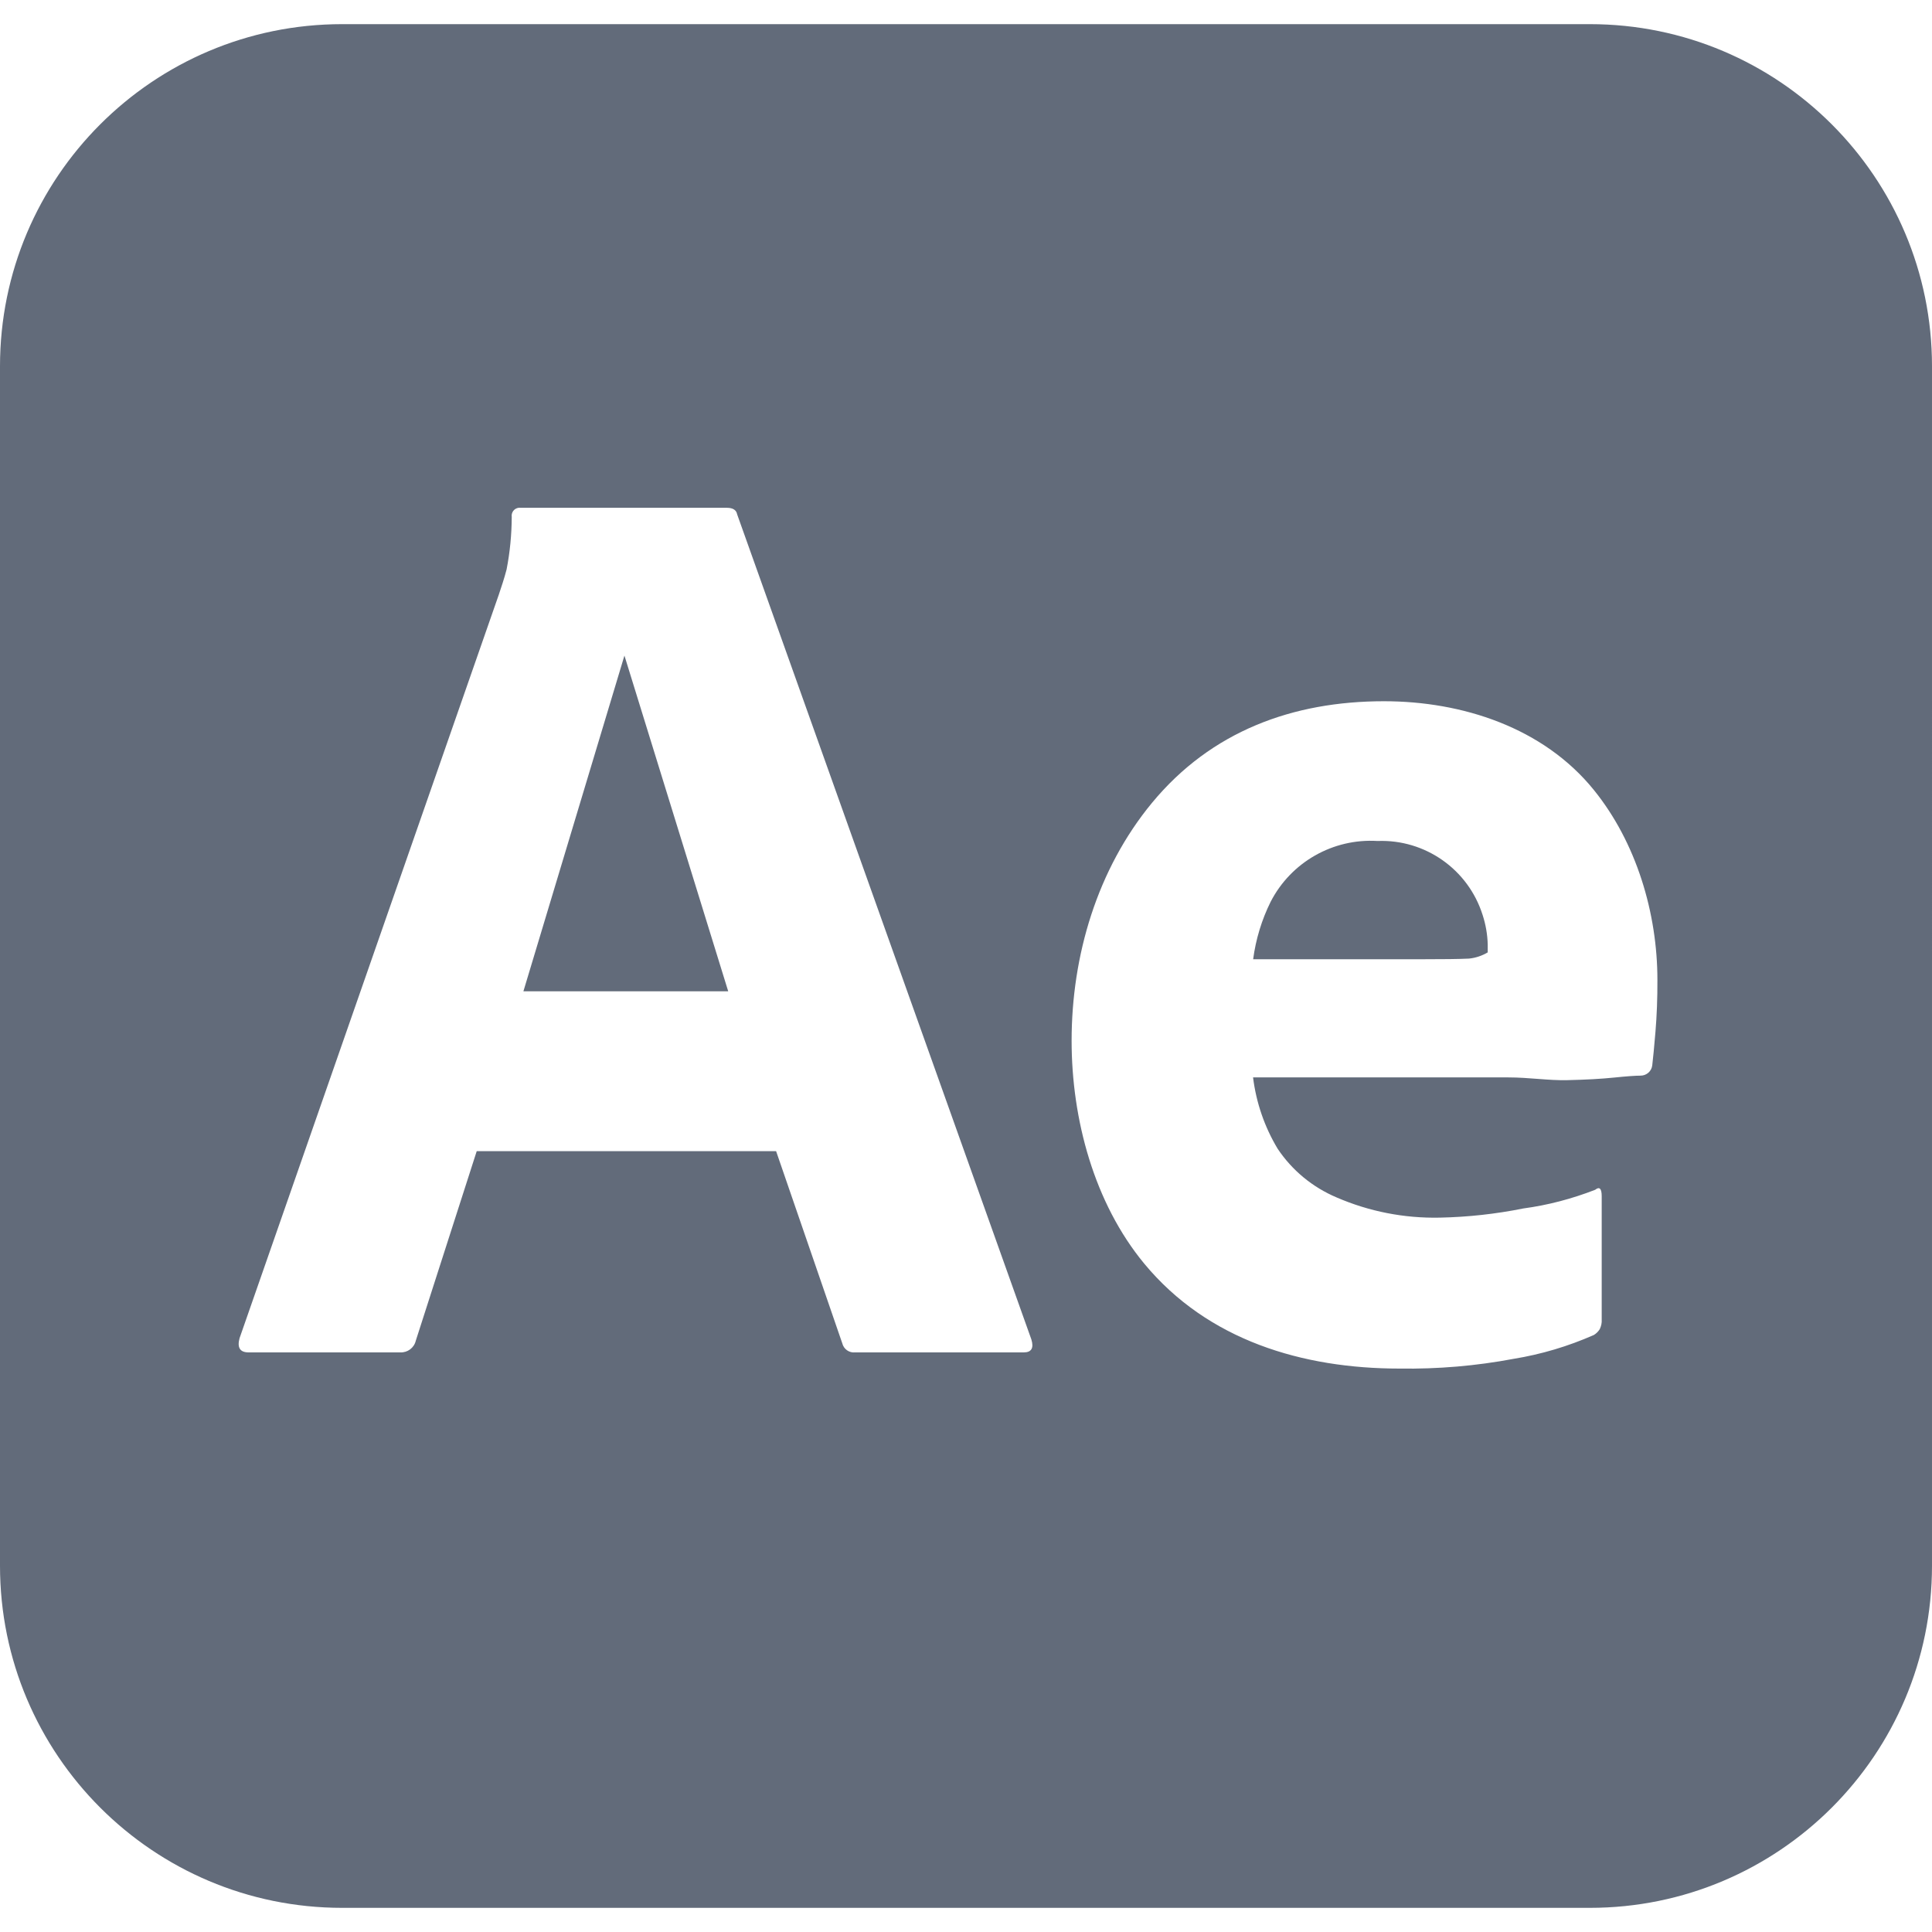 <?xml version="1.0" encoding="UTF-8"?>
<!-- Generator: Adobe Illustrator 26.0.1, SVG Export Plug-In . SVG Version: 6.00 Build 0)  -->
<svg xmlns="http://www.w3.org/2000/svg" xmlns:xlink="http://www.w3.org/1999/xlink" version="1.1" id="Capa_1" x="0px" y="0px" viewBox="0 0 24 24" style="enable-background:new 0 0 24 24; fill:#626b7a" xml:space="preserve" width="512" height="512">
<g>
	<polygon points="7.757,8.144 9.046,12.314 6.502,12.314  "/>
	<path d="M19.75,0.3H4.25C1.903,0.3,0,2.203,0,4.55v14.9c0,2.347,1.903,4.25,4.25,4.25h15.5c2.347,0,4.25-1.903,4.25-4.25V4.55   C24,2.203,22.097,0.3,19.75,0.3z M12.717,16.8h-2.093c-0.075,0.008-0.143-0.04-0.161-0.113L9.641,14.3H5.922l-0.757,2.355   c-0.021,0.089-0.102,0.149-0.193,0.145H3.089c-0.108,0-0.145-0.059-0.113-0.177l3.22-9.235c0.032-0.097,0.065-0.191,0.097-0.314   C6.335,6.859,6.356,6.64,6.357,6.421c-0.008-0.055,0.03-0.105,0.084-0.113c0.009-0.001,0.019-0.001,0.028,0h2.56   c0.075,0,0.118,0.027,0.128,0.081l3.655,10.25C12.845,16.746,12.813,16.8,12.717,16.8z M20.565,12.814   c-0.016,0.193-0.03,0.333-0.04,0.419c-0.008,0.074-0.071,0.129-0.145,0.129c-0.064,0-0.174,0.008-0.33,0.024   c-0.156,0.016-0.349,0.027-0.58,0.032c-0.231,0.006-0.475-0.034-0.732-0.034h-3.172c0.039,0.314,0.143,0.616,0.306,0.887   c0.18,0.269,0.434,0.478,0.732,0.604c0.404,0.175,0.84,0.26,1.28,0.251c0.349-0.007,0.696-0.045,1.039-0.114   c0.306-0.041,0.605-0.12,0.893-0.232c0.053-0.043,0.081-0.016,0.081,0.08v1.53c0.003,0.042-0.006,0.083-0.024,0.121   c-0.018,0.029-0.043,0.054-0.072,0.072c-0.319,0.141-0.654,0.241-0.998,0.297c-0.467,0.088-0.941,0.128-1.417,0.121   c-1.203,0-2.382-0.349-3.172-1.304c-0.622-0.753-0.902-1.793-0.902-2.769c0-1.059,0.319-2.131,0.998-2.954   c0.736-0.891,1.749-1.263,2.882-1.263c0.973,0,1.981,0.327,2.608,1.103c0.527,0.651,0.789,1.528,0.789,2.359   C20.59,12.406,20.581,12.62,20.565,12.814z M17.112,10.447c-0.553-0.034-1.075,0.263-1.328,0.756   c-0.111,0.224-0.184,0.465-0.217,0.713h2.109c0.258,0,0.448-0.002,0.572-0.008c0.082-0.008,0.162-0.035,0.233-0.077v-0.097   c-0.003-0.126-0.025-0.251-0.064-0.37C18.238,10.8,17.704,10.424,17.112,10.447z"/>
</g>















</svg>
